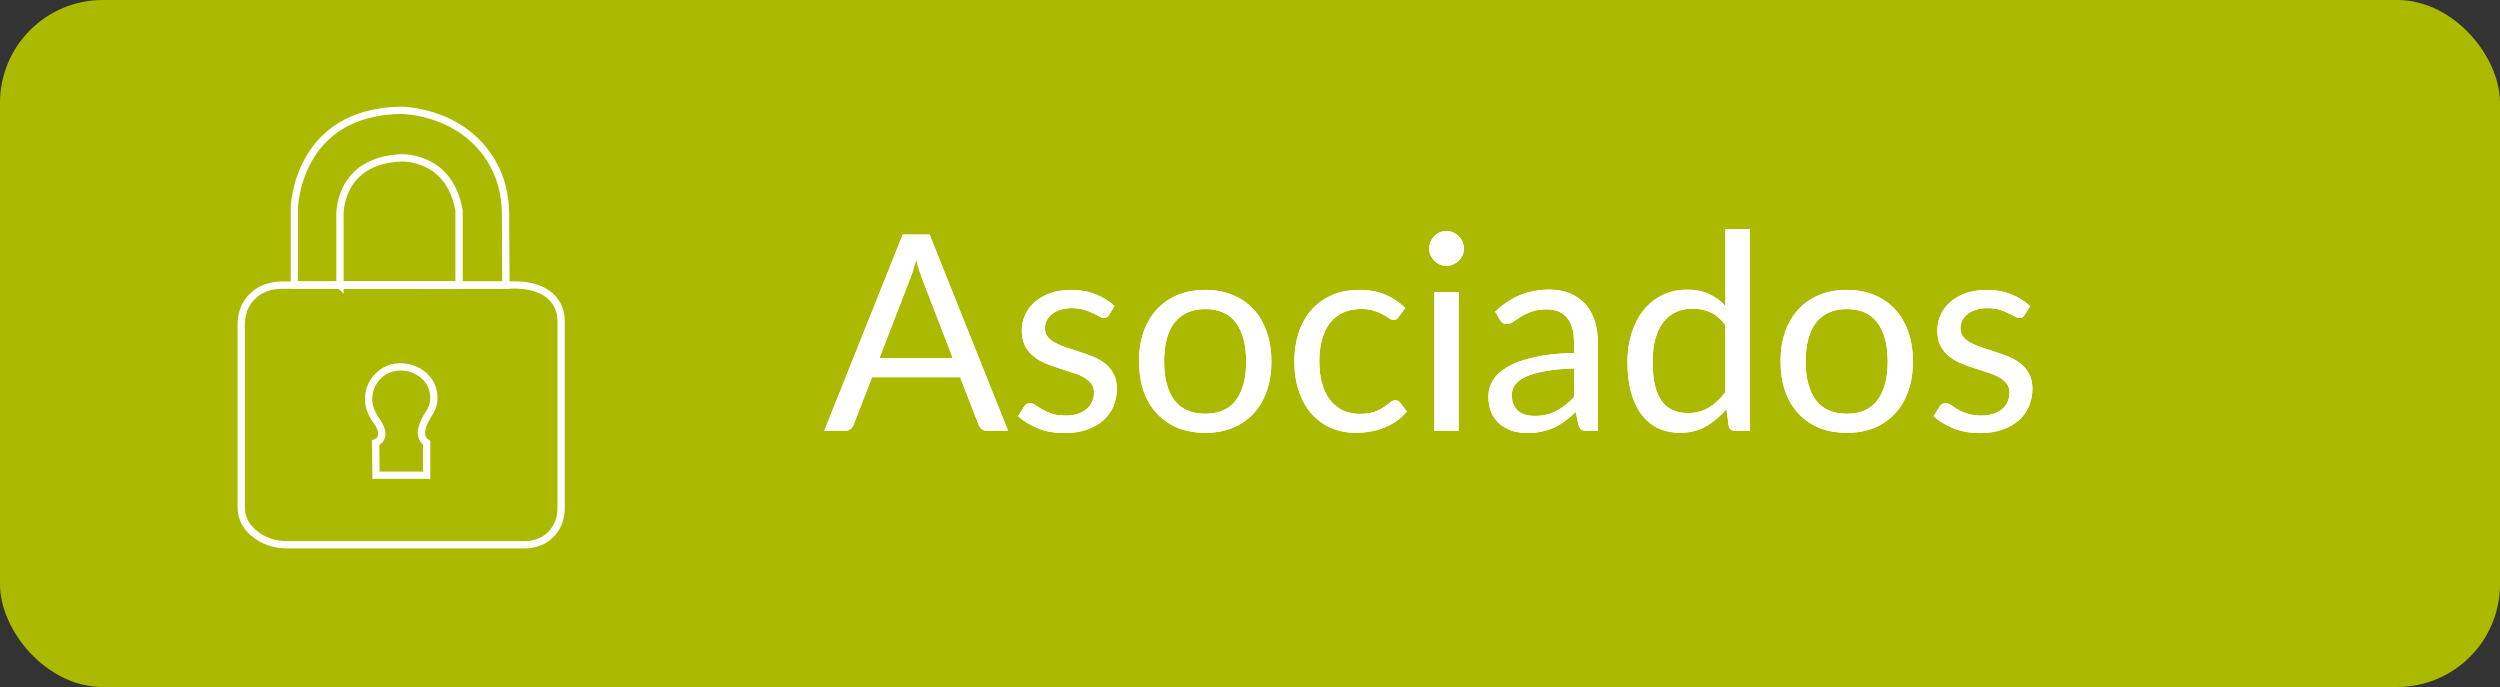 <?xml version="1.0" encoding="UTF-8"?>
<svg width="151.24" height="41.561" data-name="Capa 1" version="1.1" viewBox="0 0 151.24 41.561" xmlns="http://www.w3.org/2000/svg">
 <rect x="0" y="0" width="151.24" height="41.561" fill="#333333" stroke="none"/>
 <defs>
  <style>.cls-1 {
        fill: #abba00;
      }

      .cls-2 {
        fill: none;
        stroke: #fff;
        stroke-miterlimit: 10;
        stroke-width: 2px;
      }

      .cls-3 {
        fill: #fff;
        font-family: Lato-Regular, Lato;
        font-size: 75px;
      }</style>
 </defs>
 <rect class="cls-1" width="151.24" height="41.561" rx="6.22" ry="6.22" stroke-width=".221"/>
 <g transform="matrix(.221 0 0 .221 .212 .846)">
  <path class="cls-2" d="m76.49 74.22h61.04c0.64 0 1.28-0.02 1.92-0.04 2.48-0.08 10.75 0.18 12.82 7.15 0.28 0.96 0.37 1.97 0.37 2.96v50.92c0 2.11-0.54 4.22-1.74 5.95-1.43 2.06-3.97 4.13-8.41 4.13h-64.89c-3.36 0-6.69-1.07-9.21-3.29-1.81-1.58-3.31-3.82-3.31-6.86v-50.19c0-2.24 0.59-4.48 1.9-6.31 1.59-2.21 4.44-4.42 9.52-4.42z"/>
  <path class="cls-2" d="m92.1 74.17v-19.32s-0.38-14.75 16.75-15.46c0 0 13.33-0.71 15.86 14.52v20.25h-32.62z"/>
  <path class="cls-2" d="m79.62 74.17v-21.22s0.67-26.2 29.23-26.58c0 0 16.95-0.04 25.16 14.66 2.32 4.16 3.39 8.91 3.41 13.68l0.11 19.51z"/>
  <path class="cls-2" d="m101.87 111.03s-0.66-0.89-1.25-2.29c-2.36-5.61 1.64-11.95 7.72-12.14h0.2c4.31-0.04 8.33 2.67 9.13 6.91 0.16 0.82 0.19 1.74 0.05 2.73-0.17 1.17-0.68 2.27-1.33 3.26-1.25 1.89-3.43 5.97-0.56 7.88v8.88h-13.86l-0.1-8.88s3.81-1.27 0-6.35z"/>
  <path class="cls-3" transform="translate(224.44,114.12)" d="m35.4-19.95-8.438-21.862q-0.375-0.975-0.787-2.25-0.412-1.312-0.787-2.775-0.787 3.038-1.613 5.062l-8.438 21.825zm15.15 19.95h-5.625q-0.975 0-1.575-0.487t-0.9-1.238l-5.025-12.975h-24.112l-5.025 12.975q-0.225 0.675-0.863 1.2t-1.575 0.525h-5.625l21.488-53.738h7.35zm27.638-31.725q-0.45 0.825-1.387 0.825-0.562 0-1.275-0.412t-1.762-0.9q-1.012-0.525-2.438-0.938-1.425-0.45-3.375-0.45-1.688 0-3.038 0.45-1.35 0.412-2.325 1.163-0.938 0.75-1.462 1.762-0.487 0.975-0.487 2.138 0 1.462 0.825 2.438 0.863 0.975 2.25 1.688t3.15 1.275q1.762 0.525 3.6 1.163 1.875 0.6 3.638 1.35t3.15 1.875 2.212 2.775q0.863 1.613 0.863 3.9 0 2.625-0.938 4.875-0.938 2.212-2.775 3.862-1.837 1.613-4.5 2.55t-6.15 0.938q-3.975 0-7.2-1.275-3.225-1.312-5.475-3.337l1.575-2.55q0.3-0.487 0.713-0.75t1.05-0.263q0.675 0 1.425 0.525t1.8 1.163q1.087 0.637 2.625 1.163t3.825 0.525q1.95 0 3.413-0.487 1.462-0.525 2.438-1.387t1.425-1.988q0.487-1.125 0.487-2.4 0-1.575-0.863-2.587-0.825-1.05-2.212-1.762-1.387-0.75-3.188-1.275-1.762-0.562-3.638-1.163-1.837-0.6-3.638-1.35-1.762-0.787-3.15-1.95t-2.25-2.85q-0.825-1.725-0.825-4.162 0-2.175 0.9-4.162 0.9-2.025 2.625-3.525 1.725-1.538 4.237-2.438t5.737-0.9q3.75 0 6.713 1.2 3 1.163 5.175 3.225zm26.363-6.862q4.162 0 7.5 1.387t5.7 3.938 3.6 6.188q1.275 3.6 1.275 8.062 0 4.5-1.275 8.1-1.238 3.6-3.6 6.15t-5.7 3.938q-3.337 1.35-7.5 1.35-4.2 0-7.575-1.35-3.337-1.387-5.7-3.938t-3.638-6.15q-1.238-3.6-1.238-8.1 0-4.463 1.238-8.062 1.275-3.638 3.638-6.188t5.7-3.938q3.375-1.387 7.575-1.387zm0 33.9q5.625 0 8.4-3.75 2.775-3.788 2.775-10.538 0-6.787-2.775-10.575t-8.4-3.788q-2.85 0-4.987 0.975-2.1 0.975-3.525 2.812-1.387 1.837-2.1 4.537-0.675 2.663-0.675 6.037 0 6.75 2.775 10.538 2.812 3.75 8.512 3.75zm52.95-26.55q-0.3 0.412-0.6 0.637t-0.825 0.225q-0.562 0-1.238-0.45-0.675-0.487-1.688-1.05-0.975-0.562-2.438-1.012-1.425-0.487-3.525-0.487-2.812 0-4.95 1.012-2.138 0.975-3.6 2.85-1.425 1.875-2.175 4.537-0.713 2.663-0.713 5.963 0 3.45 0.787 6.15 0.787 2.663 2.212 4.5 1.462 1.8 3.487 2.775 2.062 0.938 4.612 0.938 2.438 0 4.013-0.562 1.575-0.6 2.587-1.312 1.05-0.713 1.725-1.275 0.713-0.6 1.387-0.6 0.825 0 1.275 0.637l1.875 2.438q-1.238 1.538-2.812 2.625t-3.413 1.837q-1.8 0.713-3.788 1.05t-4.05 0.338q-3.562 0-6.638-1.312-3.038-1.312-5.287-3.788-2.25-2.513-3.525-6.15t-1.275-8.287q0-4.237 1.163-7.838 1.2-3.6 3.45-6.188 2.288-2.625 5.588-4.088 3.337-1.462 7.65-1.462 4.013 0 7.05 1.312 3.075 1.275 5.438 3.638zm16.425-6.75v37.988h-6.675v-37.988zm1.425-11.925q0 0.975-0.412 1.837-0.375 0.825-1.05 1.5-0.637 0.637-1.538 1.012-0.863 0.375-1.837 0.375t-1.837-0.375q-0.825-0.375-1.462-1.012-0.637-0.675-1.012-1.5-0.375-0.863-0.375-1.837t0.375-1.837q0.375-0.9 1.012-1.538 0.637-0.675 1.462-1.05 0.863-0.375 1.837-0.375t1.837 0.375q0.9 0.375 1.538 1.05 0.675 0.637 1.05 1.538 0.412 0.863 0.412 1.837zm30.112 32.812q-4.612 0.15-7.875 0.75-3.225 0.562-5.287 1.5-2.025 0.938-2.962 2.212-0.9 1.275-0.9 2.85 0 1.5 0.487 2.587t1.312 1.8q0.863 0.675 1.988 1.012 1.163 0.3 2.475 0.3 1.762 0 3.225-0.338 1.462-0.375 2.737-1.05 1.312-0.675 2.475-1.613 1.2-0.938 2.325-2.138zm-21.562-15.525q3.15-3.038 6.787-4.537t8.062-1.5q3.188 0 5.662 1.05t4.162 2.925 2.55 4.537 0.863 5.85v24.3h-2.962q-0.975 0-1.5-0.3-0.525-0.338-0.825-1.275l-0.75-3.6q-1.5 1.387-2.925 2.475-1.425 1.05-3 1.8-1.575 0.713-3.375 1.087-1.762 0.412-3.938 0.412-2.212 0-4.162-0.6-1.95-0.637-3.413-1.875-1.425-1.238-2.288-3.112-0.825-1.913-0.825-4.5 0-2.25 1.238-4.312 1.238-2.1 4.013-3.712t7.237-2.625q4.463-1.05 10.95-1.2v-2.962q0-4.425-1.913-6.675-1.913-2.288-5.588-2.288-2.475 0-4.162 0.637-1.65 0.6-2.888 1.387-1.2 0.75-2.1 1.387-0.863 0.6-1.725 0.6-0.675 0-1.163-0.338-0.487-0.375-0.825-0.9zm63 3.675q-1.875-2.513-4.05-3.487-2.175-1.012-4.875-1.012-5.287 0-8.137 3.788t-2.85 10.8q0 3.712 0.637 6.375 0.637 2.625 1.875 4.35 1.238 1.688 3.038 2.475t4.088 0.787q3.3 0 5.737-1.5 2.475-1.5 4.537-4.237zm6.675-26.288v55.238h-3.975q-1.425 0-1.8-1.387l-0.6-4.612q-2.438 2.925-5.55 4.725t-7.2 1.8q-3.263 0-5.925-1.238-2.663-1.275-4.537-3.712t-2.888-6.075-1.012-8.363q0-4.2 1.125-7.8 1.125-3.638 3.225-6.3t5.138-4.162q3.075-1.538 6.9-1.538 3.487 0 5.963 1.2 2.513 1.163 4.463 3.263v-21.038zm26.587 16.65q4.162 0 7.5 1.387t5.7 3.938 3.6 6.188q1.275 3.6 1.275 8.062 0 4.5-1.275 8.1-1.238 3.6-3.6 6.15t-5.7 3.938q-3.337 1.35-7.5 1.35-4.2 0-7.575-1.35-3.337-1.387-5.7-3.938t-3.638-6.15q-1.238-3.6-1.238-8.1 0-4.463 1.238-8.062 1.275-3.638 3.638-6.188t5.7-3.938q3.375-1.387 7.575-1.387zm0 33.9q5.625 0 8.4-3.75 2.775-3.788 2.775-10.538 0-6.787-2.775-10.575t-8.4-3.788q-2.85 0-4.987 0.975-2.1 0.975-3.525 2.812-1.387 1.837-2.1 4.537-0.675 2.663-0.675 6.037 0 6.75 2.775 10.538 2.812 3.75 8.512 3.75zm48.637-27.038q-0.45 0.825-1.387 0.825-0.562 0-1.275-0.412t-1.762-0.9q-1.012-0.525-2.438-0.938-1.425-0.45-3.375-0.45-1.688 0-3.038 0.45-1.35 0.412-2.325 1.163-0.938 0.75-1.462 1.762-0.487 0.975-0.487 2.138 0 1.462 0.825 2.438 0.863 0.975 2.25 1.688t3.15 1.275q1.762 0.525 3.6 1.163 1.875 0.6 3.638 1.35t3.15 1.875 2.212 2.775q0.863 1.613 0.863 3.9 0 2.625-0.938 4.875-0.938 2.212-2.775 3.862-1.837 1.613-4.5 2.55t-6.15 0.938q-3.975 0-7.2-1.275-3.225-1.312-5.475-3.337l1.575-2.55q0.3-0.487 0.713-0.75t1.05-0.263q0.675 0 1.425 0.525t1.8 1.163q1.087 0.637 2.625 1.163t3.825 0.525q1.95 0 3.413-0.487 1.462-0.525 2.438-1.387t1.425-1.988q0.487-1.125 0.487-2.4 0-1.575-0.863-2.587-0.825-1.05-2.212-1.762-1.387-0.75-3.188-1.275-1.762-0.562-3.638-1.163-1.837-0.6-3.638-1.35-1.762-0.787-3.15-1.95t-2.25-2.85q-0.825-1.725-0.825-4.162 0-2.175 0.9-4.162 0.9-2.025 2.625-3.525 1.725-1.538 4.237-2.438t5.737-0.9q3.75 0 6.713 1.2 3 1.163 5.175 3.225z" fill="#fff" aria-label="Asociados"/>
  <path class="cls-3" transform="translate(224.44,114.12)" d="m35.4-19.95-8.438-21.862q-0.375-0.975-0.787-2.25-0.412-1.312-0.787-2.775-0.787 3.038-1.613 5.062l-8.438 21.825zm15.15 19.95h-5.625q-0.975 0-1.575-0.487t-0.9-1.238l-5.025-12.975h-24.112l-5.025 12.975q-0.225 0.675-0.863 1.2t-1.575 0.525h-5.625l21.488-53.738h7.35zm27.638-31.725q-0.45 0.825-1.387 0.825-0.562 0-1.275-0.412t-1.762-0.9q-1.012-0.525-2.438-0.938-1.425-0.45-3.375-0.45-1.688 0-3.038 0.45-1.35 0.412-2.325 1.163-0.938 0.75-1.462 1.762-0.487 0.975-0.487 2.138 0 1.462 0.825 2.438 0.863 0.975 2.25 1.688t3.15 1.275q1.762 0.525 3.6 1.163 1.875 0.6 3.638 1.35t3.15 1.875 2.212 2.775q0.863 1.613 0.863 3.9 0 2.625-0.938 4.875-0.938 2.212-2.775 3.862-1.837 1.613-4.5 2.55t-6.15 0.938q-3.975 0-7.2-1.275-3.225-1.312-5.475-3.337l1.575-2.55q0.3-0.487 0.713-0.75t1.05-0.263q0.675 0 1.425 0.525t1.8 1.163q1.087 0.637 2.625 1.163t3.825 0.525q1.95 0 3.413-0.487 1.462-0.525 2.438-1.387t1.425-1.988q0.487-1.125 0.487-2.4 0-1.575-0.863-2.587-0.825-1.05-2.212-1.762-1.387-0.75-3.188-1.275-1.762-0.562-3.638-1.163-1.837-0.6-3.638-1.35-1.762-0.787-3.15-1.95t-2.25-2.85q-0.825-1.725-0.825-4.162 0-2.175 0.9-4.162 0.9-2.025 2.625-3.525 1.725-1.538 4.237-2.438t5.737-0.9q3.75 0 6.713 1.2 3 1.163 5.175 3.225zm26.363-6.862q4.162 0 7.5 1.387t5.7 3.938 3.6 6.188q1.275 3.6 1.275 8.062 0 4.5-1.275 8.1-1.238 3.6-3.6 6.15t-5.7 3.938q-3.337 1.35-7.5 1.35-4.2 0-7.575-1.35-3.337-1.387-5.7-3.938t-3.638-6.15q-1.238-3.6-1.238-8.1 0-4.463 1.238-8.062 1.275-3.638 3.638-6.188t5.7-3.938q3.375-1.387 7.575-1.387zm0 33.9q5.625 0 8.4-3.75 2.775-3.788 2.775-10.538 0-6.787-2.775-10.575t-8.4-3.788q-2.85 0-4.987 0.975-2.1 0.975-3.525 2.812-1.387 1.837-2.1 4.537-0.675 2.663-0.675 6.037 0 6.75 2.775 10.538 2.812 3.75 8.512 3.75zm52.95-26.55q-0.3 0.412-0.6 0.637t-0.825 0.225q-0.562 0-1.238-0.45-0.675-0.487-1.688-1.05-0.975-0.562-2.438-1.012-1.425-0.487-3.525-0.487-2.812 0-4.95 1.012-2.138 0.975-3.6 2.85-1.425 1.875-2.175 4.537-0.713 2.663-0.713 5.963 0 3.45 0.787 6.15 0.787 2.663 2.212 4.5 1.462 1.8 3.487 2.775 2.062 0.938 4.612 0.938 2.438 0 4.013-0.562 1.575-0.6 2.587-1.312 1.05-0.713 1.725-1.275 0.713-0.6 1.387-0.6 0.825 0 1.275 0.637l1.875 2.438q-1.238 1.538-2.812 2.625t-3.413 1.837q-1.8 0.713-3.788 1.05t-4.05 0.338q-3.562 0-6.638-1.312-3.038-1.312-5.287-3.788-2.25-2.513-3.525-6.15t-1.275-8.287q0-4.237 1.163-7.838 1.2-3.6 3.45-6.188 2.288-2.625 5.588-4.088 3.337-1.462 7.65-1.462 4.013 0 7.05 1.312 3.075 1.275 5.438 3.638zm16.425-6.75v37.988h-6.675v-37.988zm1.425-11.925q0 0.975-0.412 1.837-0.375 0.825-1.05 1.5-0.637 0.637-1.538 1.012-0.863 0.375-1.837 0.375t-1.837-0.375q-0.825-0.375-1.462-1.012-0.637-0.675-1.012-1.5-0.375-0.863-0.375-1.837t0.375-1.837q0.375-0.9 1.012-1.538 0.637-0.675 1.462-1.05 0.863-0.375 1.837-0.375t1.837 0.375q0.9 0.375 1.538 1.05 0.675 0.637 1.05 1.538 0.412 0.863 0.412 1.837zm30.112 32.812q-4.612 0.15-7.875 0.75-3.225 0.562-5.287 1.5-2.025 0.938-2.962 2.212-0.9 1.275-0.9 2.85 0 1.5 0.487 2.587t1.312 1.8q0.863 0.675 1.988 1.012 1.163 0.3 2.475 0.3 1.762 0 3.225-0.338 1.462-0.375 2.737-1.05 1.312-0.675 2.475-1.613 1.2-0.938 2.325-2.138zm-21.562-15.525q3.15-3.038 6.787-4.537t8.062-1.5q3.188 0 5.662 1.05t4.162 2.925 2.55 4.537 0.863 5.85v24.3h-2.962q-0.975 0-1.5-0.3-0.525-0.338-0.825-1.275l-0.75-3.6q-1.5 1.387-2.925 2.475-1.425 1.05-3 1.8-1.575 0.713-3.375 1.087-1.762 0.412-3.938 0.412-2.212 0-4.162-0.6-1.95-0.637-3.413-1.875-1.425-1.238-2.288-3.112-0.825-1.913-0.825-4.5 0-2.25 1.238-4.312 1.238-2.1 4.013-3.712t7.237-2.625q4.463-1.05 10.95-1.2v-2.962q0-4.425-1.913-6.675-1.913-2.288-5.588-2.288-2.475 0-4.162 0.637-1.65 0.6-2.888 1.387-1.2 0.75-2.1 1.387-0.863 0.6-1.725 0.6-0.675 0-1.163-0.338-0.487-0.375-0.825-0.9zm63 3.675q-1.875-2.513-4.05-3.487-2.175-1.012-4.875-1.012-5.287 0-8.137 3.788t-2.85 10.8q0 3.712 0.637 6.375 0.637 2.625 1.875 4.35 1.238 1.688 3.038 2.475t4.088 0.787q3.3 0 5.737-1.5 2.475-1.5 4.537-4.237zm6.675-26.288v55.238h-3.975q-1.425 0-1.8-1.387l-0.6-4.612q-2.438 2.925-5.55 4.725t-7.2 1.8q-3.263 0-5.925-1.238-2.663-1.275-4.537-3.712t-2.888-6.075-1.012-8.363q0-4.2 1.125-7.8 1.125-3.638 3.225-6.3t5.138-4.162q3.075-1.538 6.9-1.538 3.487 0 5.963 1.2 2.513 1.163 4.463 3.263v-21.038zm26.587 16.65q4.162 0 7.5 1.387t5.7 3.938 3.6 6.188q1.275 3.6 1.275 8.062 0 4.5-1.275 8.1-1.238 3.6-3.6 6.15t-5.7 3.938q-3.337 1.35-7.5 1.35-4.2 0-7.575-1.35-3.337-1.387-5.7-3.938t-3.638-6.15q-1.238-3.6-1.238-8.1 0-4.463 1.238-8.062 1.275-3.638 3.638-6.188t5.7-3.938q3.375-1.387 7.575-1.387zm0 33.9q5.625 0 8.4-3.75 2.775-3.788 2.775-10.538 0-6.787-2.775-10.575t-8.4-3.788q-2.85 0-4.987 0.975-2.1 0.975-3.525 2.812-1.387 1.837-2.1 4.537-0.675 2.663-0.675 6.037 0 6.75 2.775 10.538 2.812 3.75 8.512 3.75zm48.637-27.038q-0.45 0.825-1.387 0.825-0.562 0-1.275-0.412t-1.762-0.9q-1.012-0.525-2.438-0.938-1.425-0.45-3.375-0.45-1.688 0-3.038 0.45-1.35 0.412-2.325 1.163-0.938 0.75-1.462 1.762-0.487 0.975-0.487 2.138 0 1.462 0.825 2.438 0.863 0.975 2.25 1.688t3.15 1.275q1.762 0.525 3.6 1.163 1.875 0.6 3.638 1.35t3.15 1.875 2.212 2.775q0.863 1.613 0.863 3.9 0 2.625-0.938 4.875-0.938 2.212-2.775 3.862-1.837 1.613-4.5 2.55t-6.15 0.938q-3.975 0-7.2-1.275-3.225-1.312-5.475-3.337l1.575-2.55q0.3-0.487 0.713-0.75t1.05-0.263q0.675 0 1.425 0.525t1.8 1.163q1.087 0.637 2.625 1.163t3.825 0.525q1.95 0 3.413-0.487 1.462-0.525 2.438-1.387t1.425-1.988q0.487-1.125 0.487-2.4 0-1.575-0.863-2.587-0.825-1.05-2.212-1.762-1.387-0.75-3.188-1.275-1.762-0.562-3.638-1.163-1.837-0.6-3.638-1.35-1.762-0.787-3.15-1.95t-2.25-2.85q-0.825-1.725-0.825-4.162 0-2.175 0.9-4.162 0.9-2.025 2.625-3.525 1.725-1.538 4.237-2.438t5.737-0.9q3.75 0 6.713 1.2 3 1.163 5.175 3.225z" fill="#fff" aria-label="Asociados"/>
 </g>
</svg>
